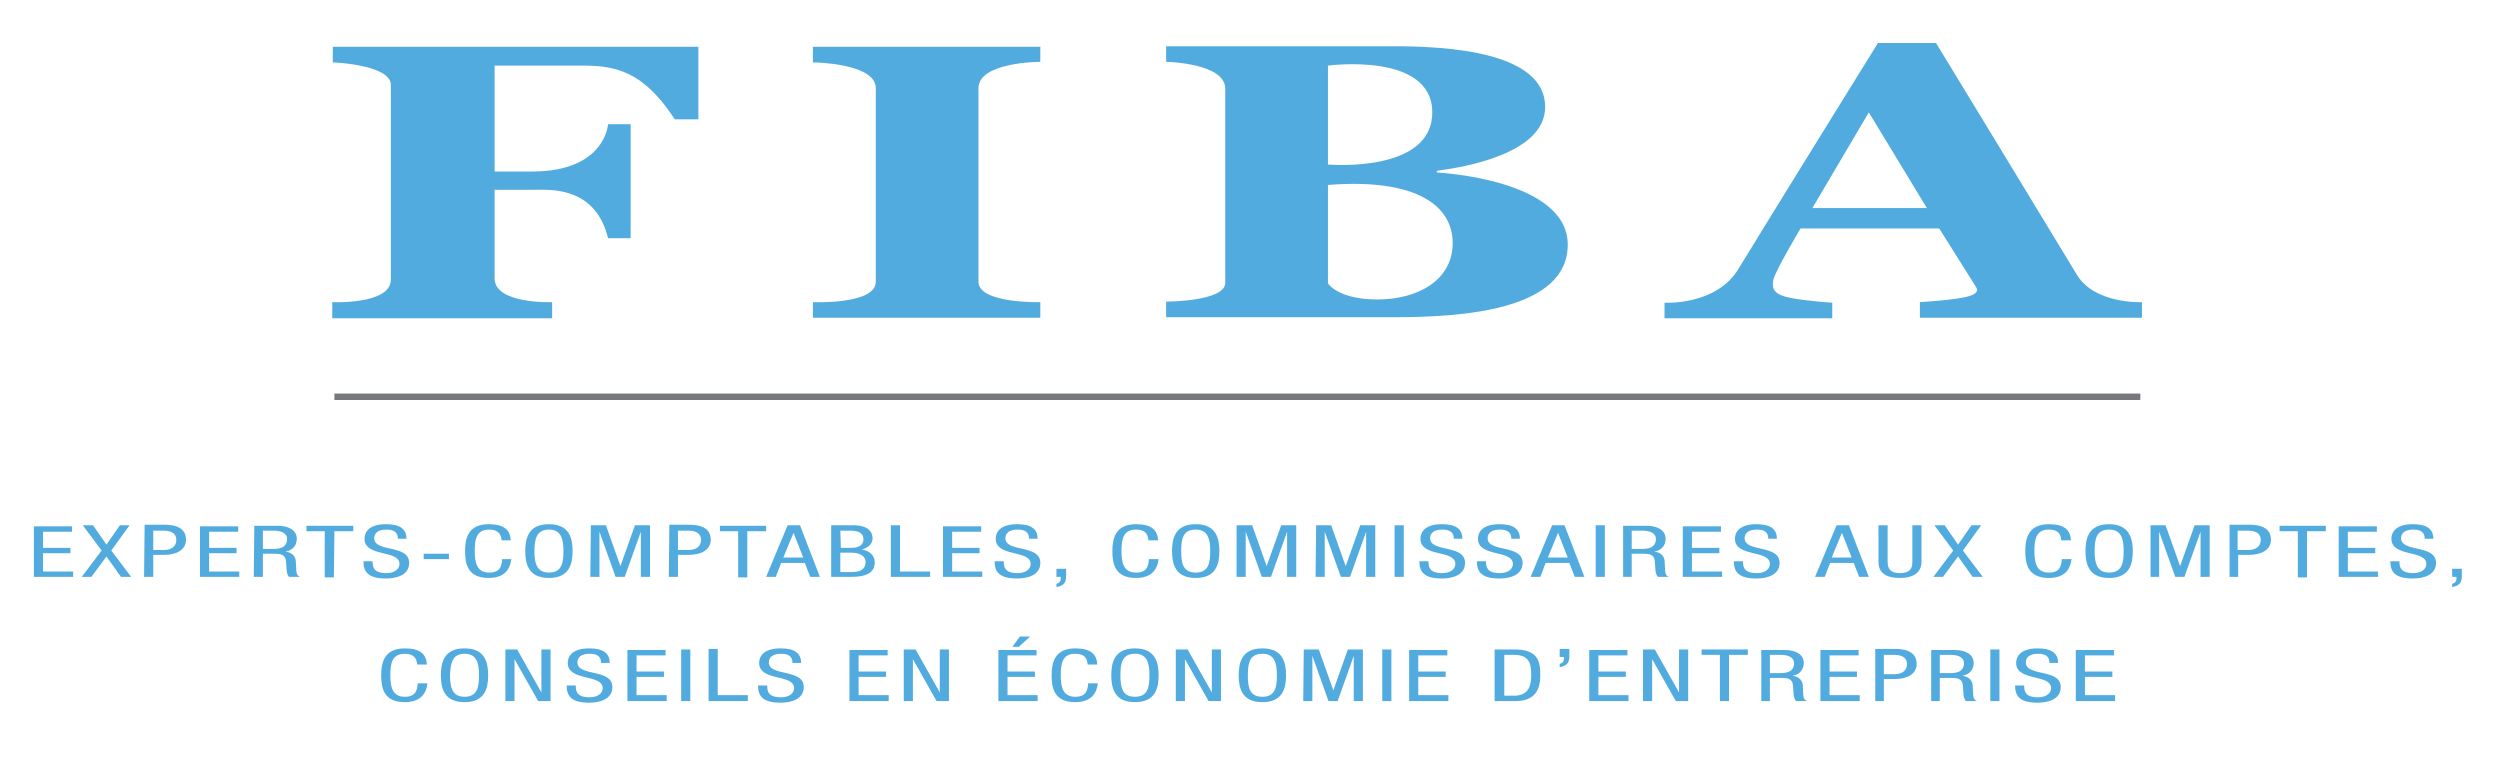 <?xml version="1.0" encoding="utf-8"?>
<!-- Generator: Adobe Illustrator 23.0.4, SVG Export Plug-In . SVG Version: 6.00 Build 0)  -->
<svg version="1.1" id="Calque_1" xmlns="http://www.w3.org/2000/svg" xmlns:xlink="http://www.w3.org/1999/xlink" x="0px" y="0px"
	 viewBox="0 0 465 145.9" style="enable-background:new 0 0 465 145.9;" xml:space="preserve">
<style type="text/css">
	.st0{clip-path:url(#SVGID_2_);fill:#51ABDE;}
	.st1{clip-path:url(#SVGID_4_);fill:#51ABDE;}
	.st2{clip-path:url(#SVGID_6_);fill:#51ABDE;}
	.st3{clip-path:url(#SVGID_8_);fill:#51ABDE;}
	.st4{clip-path:url(#SVGID_10_);fill:#77787B;}
	.st5{fill:#51ABDE;}
</style>
<g>
	<g>
		<defs>
			<rect id="SVGID_1_" x="41.8" y="0" width="380.3" height="80.5"/>
		</defs>
		<clipPath id="SVGID_2_">
			<use xlink:href="#SVGID_1_"  style="overflow:visible;"/>
		</clipPath>
		<path class="st0" d="M270.2,45.2c0,7-6.6,10.5-14,10.5s-9.2-3-9.2-3V34.4C263.5,33.1,270.2,38.3,270.2,45.2 M266.4,20.9
			c0,11.4-19.4,9.7-19.4,9.7V12.2C247,12.2,266.4,9.6,266.4,20.9 M267.7,31.7c4.5-0.6,19.7-3.1,19.7-11.8
			c0-10.3-18.2-11.3-28.3-11.3h-42.2v2.9c0,0,11,0.2,11,5v36.1c0,3.5-11,3.5-11,3.5V59h42.5c12.3,0,32.2-1.2,32.2-13.5
			c0-12.2-24.2-13.4-24.2-13.4S266.8,31.8,267.7,31.7"/>
	</g>
	<g>
		<defs>
			<rect id="SVGID_3_" x="41.8" y="0" width="380.3" height="80.5"/>
		</defs>
		<clipPath id="SVGID_4_">
			<use xlink:href="#SVGID_3_"  style="overflow:visible;"/>
		</clipPath>
		<path class="st1" d="M125.5,22.2h4.4V8.7h-68v2.9c0,0,10.8,0.4,10.8,4.2V52c0,4.7-10.9,4.2-10.9,4.2v3h40.9v-3
			c0,0-10.7,0.4-10.7-4.4V35.3h7.2c2.9,0,11.5-0.8,13.9,9h4.2V23.1h-4.2c0,0-0.5,8.8-14.1,8.8h-7V12.2h14.5
			C112.7,12.2,118.8,11.8,125.5,22.2"/>
	</g>
	<g>
		<defs>
			<rect id="SVGID_5_" x="41.8" y="0" width="380.3" height="80.5"/>
		</defs>
		<clipPath id="SVGID_6_">
			<use xlink:href="#SVGID_5_"  style="overflow:visible;"/>
		</clipPath>
		<path class="st2" d="M193.5,11.5V8.7h-42.3v2.9c0,0,11.7,0.1,11.7,4.8v36c0,4.3-11.7,3.8-11.7,3.8v2.9h42.3v-2.9
			c0,0-11.5,0.3-11.5-3.8v-36C182,11.5,193.5,11.5,193.5,11.5"/>
	</g>
	<g>
		<defs>
			<rect id="SVGID_7_" x="41.8" y="0" width="380.3" height="80.5"/>
		</defs>
		<clipPath id="SVGID_8_">
			<use xlink:href="#SVGID_7_"  style="overflow:visible;"/>
		</clipPath>
		<path class="st3" d="M358.4,38.7h-21.3l10.5-17.8L358.4,38.7z M398.4,59.1v-2.9c0,0-8.8,0.4-12.1-5.1C383,45.6,360.1,8,360.1,8
			h-10.8c0,0-20.9,33.7-26,42.1c-4.2,6.8-13.7,6.2-13.7,6.2v2.9h31.2v-2.9c0,0-4.8-0.3-7.8-0.9c-3.1-0.6-3.4-1.7-3.2-3.2
			c0.2-1.5,5.1-9.7,5.1-9.7h25.8c0,0,6.3,10,6.6,10.5c0.3,0.5,1.2,1.4-1.1,2.1c-2.3,0.7-9.1,1.1-9.1,1.1v2.9
			C357.1,59.1,398.4,59.1,398.4,59.1z"/>
	</g>
	<g>
		<defs>
			<rect id="SVGID_9_" x="41.8" y="0" width="380.3" height="80.5"/>
		</defs>
		<clipPath id="SVGID_10_">
			<use xlink:href="#SVGID_9_"  style="overflow:visible;"/>
		</clipPath>
		<rect x="62.2" y="73.2" class="st4" width="335.9" height="1.2"/>
	</g>
</g>
<g>
	<path class="st5" d="M386.1,130.4h7.3v-1.1h-5.6v-3.4h5.1v-1h-5.1v-3h5.4v-1h-7.1L386.1,130.4L386.1,130.4z M382.8,123.3
		c0-1.8-1.2-2.7-3.8-2.7c-3.5,0-4,1.8-4,2.7c0,3.5,6.5,2,6.5,4.7c0,1-1,1.7-2.4,1.7c-2.5,0-2.6-1.2-2.6-2.2h-1.7
		c0,2,0.9,3.2,4.2,3.2c1.9,0,4.3-0.6,4.3-2.9c0-3.5-6.5-1.9-6.5-4.6c0-1,0.8-1.6,2.3-1.6c1.6,0,2.1,0.7,2.1,1.7
		C381.2,123.3,382.8,123.3,382.8,123.3z M370.2,130.4h1.7v-9.6h-1.7V130.4z M360.8,121.8h2c1.6,0,2.5,0.6,2.5,1.5
		c0,1.9-1.8,1.9-2.8,1.9h-1.7V121.8z M359.1,130.4h1.7v-4.3h2.3c0.9,0,1.9,0.1,2,1.4l0.1,1.5c0,0.5,0.2,1.2,0.5,1.4h2
		c-0.4-0.2-0.7-0.4-0.7-1.5l-0.1-1.6c-0.1-0.8-0.8-1.5-1.9-1.6l0,0c1.6-0.3,2.1-1.4,2.1-2.4c0-1.5-1.4-2.4-3.5-2.4h-4.4v9.5H359.1z
		 M350.4,121.8h1.9c1.7,0,2.4,0.7,2.4,1.7c0,1.3-1,1.9-2.3,1.9h-2V121.8z M348.7,130.4h1.7v-4.1h2.1c2.3,0,4-1,4-2.8
		c0-2.8-3.1-2.8-4.2-2.8h-3.5v9.7H348.7z M338.6,130.4h7.3v-1.1h-5.6v-3.4h5.1v-1h-5.1v-3h5.4v-1h-7.1L338.6,130.4L338.6,130.4z
		 M329.2,121.8h2c1.6,0,2.5,0.6,2.5,1.5c0,1.9-1.8,1.9-2.8,1.9h-1.7V121.8z M327.5,130.4h1.7v-4.3h2.3c0.9,0,1.9,0.1,2,1.4l0.1,1.5
		c0,0.5,0.2,1.2,0.5,1.4h2c-0.4-0.2-0.7-0.4-0.7-1.5l-0.1-1.6c-0.1-0.8-0.8-1.5-1.9-1.6l0,0c1.6-0.3,2.1-1.4,2.1-2.4
		c0-1.5-1.4-2.4-3.5-2.4h-4.4v9.5H327.5z M321.6,121.8h3.5v-1h-8.6v1h3.4v8.6h1.7V121.8z M305.6,130.4h1.7v-7.8l0,0l4.4,7.8h2.3
		v-9.6h-1.7v8l0,0l-4.5-8h-2.2L305.6,130.4L305.6,130.4z M295.6,130.4h7.3v-1.1h-5.6v-3.4h5.1v-1h-5.1v-3h5.4v-1h-7.1L295.6,130.4
		L295.6,130.4z M290.1,122.2h0.8v0.3c0,0.5-0.2,0.8-0.8,1v0.6c1.7-0.3,1.8-1.2,1.8-2.2v-1.2h-1.8V122.2z M278.1,130.4h3.8
		c3.8,0,4.6-2.4,4.6-4.8c0-2.7-0.5-4.8-4.8-4.8H278v9.6H278.1z M279.8,121.8h1.8c3.1,0,3.2,2,3.2,3.8c0,1.7-0.3,3.8-3.2,3.8h-1.8
		V121.8z M262.1,130.4h7.3v-1.1h-5.6v-3.4h5.1v-1h-5.1v-3h5.4v-1h-7.1L262.1,130.4L262.1,130.4z M257.1,130.4h1.7v-9.6h-1.7V130.4z
		 M242.4,130.4h1.7V122l0,0l3,8.4h1.7l3-8.4l0,0v8.4h1.7v-9.6h-2.8l-2.7,7.6l0,0l-2.7-7.6h-2.8L242.4,130.4L242.4,130.4z
		 M234.8,121.6c2.3,0,2.7,1.8,2.7,4s-0.3,4-2.7,4s-2.7-1.8-2.7-4C232.1,123.4,232.4,121.6,234.8,121.6 M234.8,120.6
		c-3.8,0-4.4,2.6-4.4,5s0.6,5,4.4,5s4.4-2.6,4.4-5S238.6,120.6,234.8,120.6 M218.7,130.4h1.7v-7.8l0,0l4.4,7.8h2.3v-9.6h-1.7v8l0,0
		l-4.5-8h-2.2V130.4z M211.1,121.6c2.3,0,2.7,1.8,2.7,4s-0.3,4-2.7,4s-2.7-1.8-2.7-4C208.4,123.4,208.7,121.6,211.1,121.6
		 M211.1,120.6c-3.8,0-4.4,2.6-4.4,5s0.6,5,4.4,5c3.8,0,4.4-2.6,4.4-5S214.9,120.6,211.1,120.6 M202.4,127.1
		c-0.1,1.2-0.3,2.5-2.4,2.5c-2.3,0-2.7-1.8-2.7-4s0.3-4,2.7-4c1.8,0,2.2,0.9,2.3,2h1.8c-0.1-1.9-1.2-3-4.1-3c-3.8,0-4.4,2.6-4.4,5
		c0,2.4,0.5,5,4.4,5c3,0,4-1.7,4.2-3.5C204.2,127.1,202.4,127.1,202.4,127.1z M185.7,130.4h7.3v-1.1h-5.6v-3.4h5.1v-1h-5.1v-3h5.4
		v-1h-7.1L185.7,130.4L185.7,130.4z M188.3,120.3h1.2l2.1-1.9h-1.9L188.3,120.3z M168.1,130.4h1.7v-7.8l0,0l4.4,7.8h2.3v-9.6h-1.7v8
		l0,0l-4.5-8h-2.2V130.4z M158,130.4h7.3v-1.1h-5.6v-3.4h5.1v-1h-5.1v-3h5.4v-1H158V130.4z M149,123.3c0-1.8-1.2-2.7-3.8-2.7
		c-3.5,0-4,1.8-4,2.7c0,3.5,6.5,2,6.5,4.7c0,1-1,1.7-2.4,1.7c-2.5,0-2.6-1.2-2.6-2.2H141c0,2,0.9,3.2,4.2,3.2c1.9,0,4.3-0.6,4.3-2.9
		c0-3.5-6.5-1.9-6.5-4.6c0-1,0.8-1.6,2.3-1.6c1.6,0,2.1,0.7,2.1,1.7C147.4,123.3,149,123.3,149,123.3z M131.8,130.4h7.3v-1.1h-5.6
		v-8.6h-1.7V130.4z M126.7,130.4h1.7v-9.6h-1.7V130.4z M116.7,130.4h7.3v-1.1h-5.6v-3.4h5.1v-1h-5.1v-3h5.4v-1h-7.1
		C116.7,120.9,116.7,130.4,116.7,130.4z M113.4,123.3c0-1.8-1.2-2.7-3.8-2.7c-3.5,0-4,1.8-4,2.7c0,3.5,6.5,2,6.5,4.7
		c0,1-1,1.7-2.4,1.7c-2.5,0-2.6-1.2-2.6-2.2h-1.7c0,2,0.9,3.2,4.2,3.2c1.9,0,4.3-0.6,4.3-2.9c0-3.5-6.5-1.9-6.5-4.6
		c0-1,0.8-1.6,2.3-1.6c1.6,0,2.1,0.7,2.1,1.7C111.8,123.3,113.4,123.3,113.4,123.3z M94,130.4h1.7v-7.8l0,0l4.4,7.8h2.3v-9.6h-1.7v8
		l0,0l-4.5-8H94V130.4z M86.4,121.6c2.3,0,2.7,1.8,2.7,4s-0.3,4-2.7,4c-2.3,0-2.7-1.8-2.7-4C83.8,123.4,84.1,121.6,86.4,121.6
		 M86.4,120.6c-3.8,0-4.4,2.6-4.4,5s0.6,5,4.4,5s4.4-2.6,4.4-5S90.2,120.6,86.4,120.6 M77.7,127.1c-0.1,1.2-0.3,2.5-2.4,2.5
		c-2.3,0-2.7-1.8-2.7-4s0.3-4,2.7-4c1.7,0,2.2,0.9,2.3,2h1.8c-0.1-1.9-1.2-3-4.1-3c-3.8,0-4.4,2.6-4.4,5c0,2.4,0.5,5,4.4,5
		c3,0,4-1.7,4.2-3.5C79.5,127.1,77.7,127.1,77.7,127.1z"/>
	<path class="st5" d="M456.1,107.3h0.8v0.3c0,0.5-0.2,0.8-0.8,1v0.6c1.7-0.3,1.8-1.2,1.8-2.2v-1.2h-1.8V107.3z M452.6,100.2
		c0-1.8-1.2-2.7-3.8-2.7c-3.5,0-4,1.8-4,2.7c0,3.5,6.5,2,6.5,4.7c0,1-1,1.7-2.4,1.7c-2.5,0-2.6-1.2-2.6-2.2h-1.7
		c0,2,0.9,3.2,4.2,3.2c1.9,0,4.3-0.6,4.3-2.9c0-3.5-6.5-1.9-6.5-4.6c0-1,0.8-1.6,2.3-1.6c1.6,0,2.1,0.7,2.1,1.7
		C451,100.2,452.6,100.2,452.6,100.2z M435,107.3h7.3v-1h-5.6v-3.4h5.1v-1h-5.1v-3h5.4v-1H435V107.3z M429.1,98.8h3.5v-1H424v1h3.4
		v8.6h1.7V98.8z M416.2,98.7h1.9c1.7,0,2.4,0.7,2.4,1.7c0,1.3-1,1.9-2.3,1.9h-2V98.7z M414.6,107.3h1.7v-4.1h2.1c2.3,0,4-1,4-2.8
		c0-2.8-3.1-2.8-4.2-2.8h-3.5v9.7H414.6z M399.9,107.3h1.7v-8.4l0,0l3,8.4h1.7l3-8.4l0,0v8.4h1.7v-9.6h-2.8l-2.7,7.6l0,0l-2.7-7.6
		H400v9.6H399.9z M392.3,98.5c2.3,0,2.7,1.8,2.7,4s-0.3,4-2.7,4c-2.3,0-2.7-1.8-2.7-4S389.9,98.5,392.3,98.5 M392.3,97.5
		c-3.8,0-4.4,2.6-4.4,5s0.6,5,4.4,5s4.4-2.6,4.4-5S396,97.5,392.3,97.5 M383.5,104c-0.1,1.2-0.3,2.5-2.4,2.5c-2.3,0-2.7-1.8-2.7-4
		s0.3-4,2.7-4c1.8,0,2.2,0.9,2.3,2h1.8c-0.1-1.9-1.2-3-4.1-3c-3.8,0-4.4,2.6-4.4,5s0.5,5,4.4,5c3,0,4-1.7,4.2-3.5H383.5z
		 M363.3,102.4l-3.7,4.9h1.8l2.8-3.8l2.7,3.8h1.9l-3.7-4.9l3.4-4.7h-1.8l-2.5,3.6l-2.5-3.6h-1.9L363.3,102.4z M349.4,104.5
		c0,2,1.3,3,4,3s4-1.2,4-3v-6.8h-1.7v6.8c0,1.3-0.5,2.1-2.3,2.1c-1.7,0-2.3-0.7-2.3-2.1v-6.8h-1.7V104.5z M342.6,99.1L342.6,99.1
		l1.8,4.6h-3.7L342.6,99.1z M337.6,107.3h1.8l1-2.6h4.4l1,2.6h1.8l-3.7-9.6h-2.3L337.6,107.3z M330.5,100.2c0-1.8-1.2-2.7-3.8-2.7
		c-3.5,0-4,1.8-4,2.7c0,3.5,6.5,2,6.5,4.7c0,1-1,1.7-2.4,1.7c-2.5,0-2.6-1.2-2.6-2.2h-1.7c0,2,0.9,3.2,4.2,3.2
		c1.9,0,4.3-0.6,4.3-2.9c0-3.5-6.5-1.9-6.5-4.6c0-1,0.8-1.6,2.3-1.6c1.6,0,2.1,0.7,2.1,1.7C328.9,100.2,330.5,100.2,330.5,100.2z
		 M313,107.3h7.3v-1h-5.6v-3.4h5.1v-1h-5.1v-3h5.4v-1H313V107.3z M303.5,98.7h2c1.6,0,2.5,0.6,2.5,1.5c0,1.9-1.8,1.9-2.8,1.9h-1.7
		V98.7z M301.8,107.3h1.7V103h2.3c0.9,0,1.9,0.1,2,1.4l0.1,1.5c0,0.5,0.2,1.2,0.5,1.4h2c-0.4-0.2-0.7-0.4-0.7-1.5l-0.1-1.6
		c-0.1-0.8-0.8-1.5-1.9-1.6l0,0c1.6-0.3,2.1-1.4,2.1-2.4c0-1.5-1.4-2.4-3.5-2.4h-4.4v9.5H301.8z M296.8,107.3h1.7v-9.6h-1.7V107.3z
		 M289.8,99.1L289.8,99.1l1.8,4.6h-3.7L289.8,99.1z M284.7,107.3h1.8l1-2.6h4.4l1,2.6h1.8l-3.7-9.6h-2.3L284.7,107.3z M282.7,100.2
		c0-1.8-1.2-2.7-3.8-2.7c-3.5,0-4,1.8-4,2.7c0,3.5,6.5,2,6.5,4.7c0,1-1,1.7-2.4,1.7c-2.5,0-2.6-1.2-2.6-2.2h-1.7
		c0,2,0.9,3.2,4.2,3.2c1.9,0,4.3-0.6,4.3-2.9c0-3.5-6.5-1.9-6.5-4.6c0-1,0.8-1.6,2.3-1.6c1.6,0,2.1,0.7,2.1,1.7
		C281.1,100.2,282.7,100.2,282.7,100.2z M272,100.2c0-1.8-1.2-2.7-3.8-2.7c-3.5,0-4,1.8-4,2.7c0,3.5,6.5,2,6.5,4.7
		c0,1-1,1.7-2.4,1.7c-2.5,0-2.6-1.2-2.6-2.2H264c0,2,0.9,3.2,4.2,3.2c1.9,0,4.3-0.6,4.3-2.9c0-3.5-6.5-1.9-6.5-4.6
		c0-1,0.8-1.6,2.3-1.6c1.6,0,2.1,0.7,2.1,1.7C270.4,100.2,272,100.2,272,100.2z M259.4,107.3h1.7v-9.6h-1.7V107.3z M244.7,107.3h1.7
		v-8.4l0,0l3,8.4h1.7l3-8.4l0,0v8.4h1.7v-9.6H253l-2.7,7.6l0,0l-2.7-7.6h-2.8L244.7,107.3L244.7,107.3z M230,107.3h1.7v-8.4l0,0
		l3,8.4h1.7l3-8.4l0,0v8.4h1.7v-9.6h-2.8l-2.7,7.6l0,0l-2.7-7.6H230V107.3z M222.4,98.5c2.3,0,2.7,1.8,2.7,4s-0.3,4-2.7,4
		s-2.7-1.8-2.7-4S220,98.5,222.4,98.5 M222.4,97.5c-3.8,0-4.4,2.6-4.4,5s0.6,5,4.4,5c3.8,0,4.4-2.6,4.4-5S226.2,97.5,222.4,97.5
		 M213.7,104c-0.1,1.2-0.3,2.5-2.4,2.5c-2.3,0-2.7-1.8-2.7-4s0.3-4,2.7-4c1.8,0,2.2,0.9,2.3,2h1.8c-0.1-1.9-1.2-3-4.1-3
		c-3.8,0-4.4,2.6-4.4,5s0.5,5,4.4,5c3,0,4-1.7,4.2-3.5H213.7z M196.5,107.3h0.8v0.3c0,0.5-0.2,0.8-0.8,1v0.6
		c1.7-0.3,1.8-1.2,1.8-2.2v-1.2h-1.8V107.3z M193,100.2c0-1.8-1.2-2.7-3.8-2.7c-3.5,0-4,1.8-4,2.7c0,3.5,6.5,2,6.5,4.7
		c0,1-1,1.7-2.4,1.7c-2.5,0-2.6-1.2-2.6-2.2H185c0,2,0.9,3.2,4.2,3.2c1.9,0,4.3-0.6,4.3-2.9c0-3.5-6.5-1.9-6.5-4.6
		c0-1,0.8-1.6,2.3-1.6c1.6,0,2.1,0.7,2.1,1.7C191.4,100.2,193,100.2,193,100.2z M175.4,107.3h7.3v-1h-5.6v-3.4h5.1v-1h-5.1v-3h5.4
		v-1h-7.1L175.4,107.3L175.4,107.3z M165.7,107.3h7.3v-1h-5.6v-8.6h-1.7V107.3z M156.3,98.7h1.9c1.7,0,2.4,0.6,2.4,1.6
		c0,1.5-1.6,1.6-2.3,1.6h-1.9L156.3,98.7L156.3,98.7z M154.6,107.3h3.7c2.9,0,4.4-0.8,4.4-2.7c0-1.2-0.8-2.1-2.4-2.4l0,0
		c1.2-0.3,2-1.1,2-2c0-1.9-1.7-2.5-3.5-2.5h-4.2V107.3z M156.3,102.8h2c1.5,0,2.7,0.5,2.7,1.8c0,0.9-0.6,1.8-2.4,1.8h-2.3V102.8z
		 M147.6,99.1L147.6,99.1l1.8,4.6h-3.7L147.6,99.1z M142.5,107.3h1.8l1-2.6h4.4l1,2.6h1.8l-3.7-9.6h-2.3L142.5,107.3z M139,98.8h3.5
		v-1h-8.6v1h3.4v8.6h1.7L139,98.8L139,98.8z M126.1,98.7h1.9c1.7,0,2.4,0.7,2.4,1.7c0,1.3-1,1.9-2.3,1.9h-2
		C126.1,102.3,126.1,98.7,126.1,98.7z M124.4,107.3h1.7v-4.1h2.1c2.3,0,4-1,4-2.8c0-2.8-3.1-2.8-4.2-2.8h-3.5L124.4,107.3
		L124.4,107.3z M109.8,107.3h1.7v-8.4l0,0l3,8.4h1.7l3-8.4l0,0v8.4h1.7v-9.6h-2.8l-2.7,7.6l0,0l-2.7-7.6h-2.8L109.8,107.3
		L109.8,107.3z M102.1,98.5c2.3,0,2.7,1.8,2.7,4s-0.3,4-2.7,4c-2.3,0-2.7-1.8-2.7-4S99.8,98.5,102.1,98.5 M102.1,97.5
		c-3.8,0-4.4,2.6-4.4,5s0.6,5,4.4,5s4.4-2.6,4.4-5S105.9,97.5,102.1,97.5 M93.4,104c-0.1,1.2-0.3,2.5-2.4,2.5c-2.3,0-2.7-1.8-2.7-4
		s0.3-4,2.7-4c1.7,0,2.2,0.9,2.3,2H95c-0.1-1.9-1.2-3-4.1-3c-3.8,0-4.4,2.6-4.4,5s0.5,5,4.4,5c3,0,4-1.7,4.2-3.5H93.4z M78.8,104
		h4.7v-1h-4.7V104z M75.6,100.2c0-1.8-1.2-2.7-3.8-2.7c-3.5,0-4,1.8-4,2.7c0,3.5,6.5,2,6.5,4.7c0,1-1,1.7-2.4,1.7
		c-2.5,0-2.6-1.2-2.6-2.2h-1.7c0,2,0.9,3.2,4.2,3.2c1.9,0,4.3-0.6,4.3-2.9c0-3.5-6.5-1.9-6.5-4.6c0-1,0.8-1.6,2.3-1.6
		c1.6,0,2.1,0.7,2.1,1.7C74,100.2,75.6,100.2,75.6,100.2z M62.2,98.8h3.5v-1H57v1h3.4v8.6h1.7L62.2,98.8L62.2,98.8z M48.9,98.7h2
		c1.6,0,2.5,0.6,2.5,1.5c0,1.9-1.8,1.9-2.8,1.9h-1.7V98.7z M47.2,107.3h1.7V103h2.3c0.9,0,1.9,0.1,2,1.4l0.1,1.5
		c0,0.5,0.2,1.2,0.5,1.4h2c-0.4-0.2-0.7-0.4-0.7-1.5l-0.1-1.6c-0.1-0.8-0.8-1.5-1.9-1.6l0,0c1.6-0.3,2.1-1.4,2.1-2.4
		c0-1.5-1.4-2.4-3.5-2.4h-4.4L47.2,107.3L47.2,107.3z M37.2,107.3h7.3v-1h-5.6v-3.4H44v-1h-5.1v-3h5.4v-1h-7.1
		C37.2,97.9,37.2,107.3,37.2,107.3z M28.5,98.7h1.9c1.7,0,2.4,0.7,2.4,1.7c0,1.3-1,1.9-2.3,1.9h-2V98.7z M26.8,107.3h1.7v-4.1h2.1
		c2.3,0,4-1,4-2.8c0-2.8-3.1-2.8-4.2-2.8h-3.5L26.8,107.3L26.8,107.3z M18.9,102.4l-3.7,4.9H17l2.8-3.8l2.7,3.8h1.9l-3.7-4.9
		l3.4-4.7h-1.8l-2.5,3.6l-2.5-3.6h-1.9L18.9,102.4z M6.3,107.3h7.3v-1H8v-3.4h5.1v-1H8v-3h5.4v-1H6.3V107.3z"/>
</g>
</svg>
